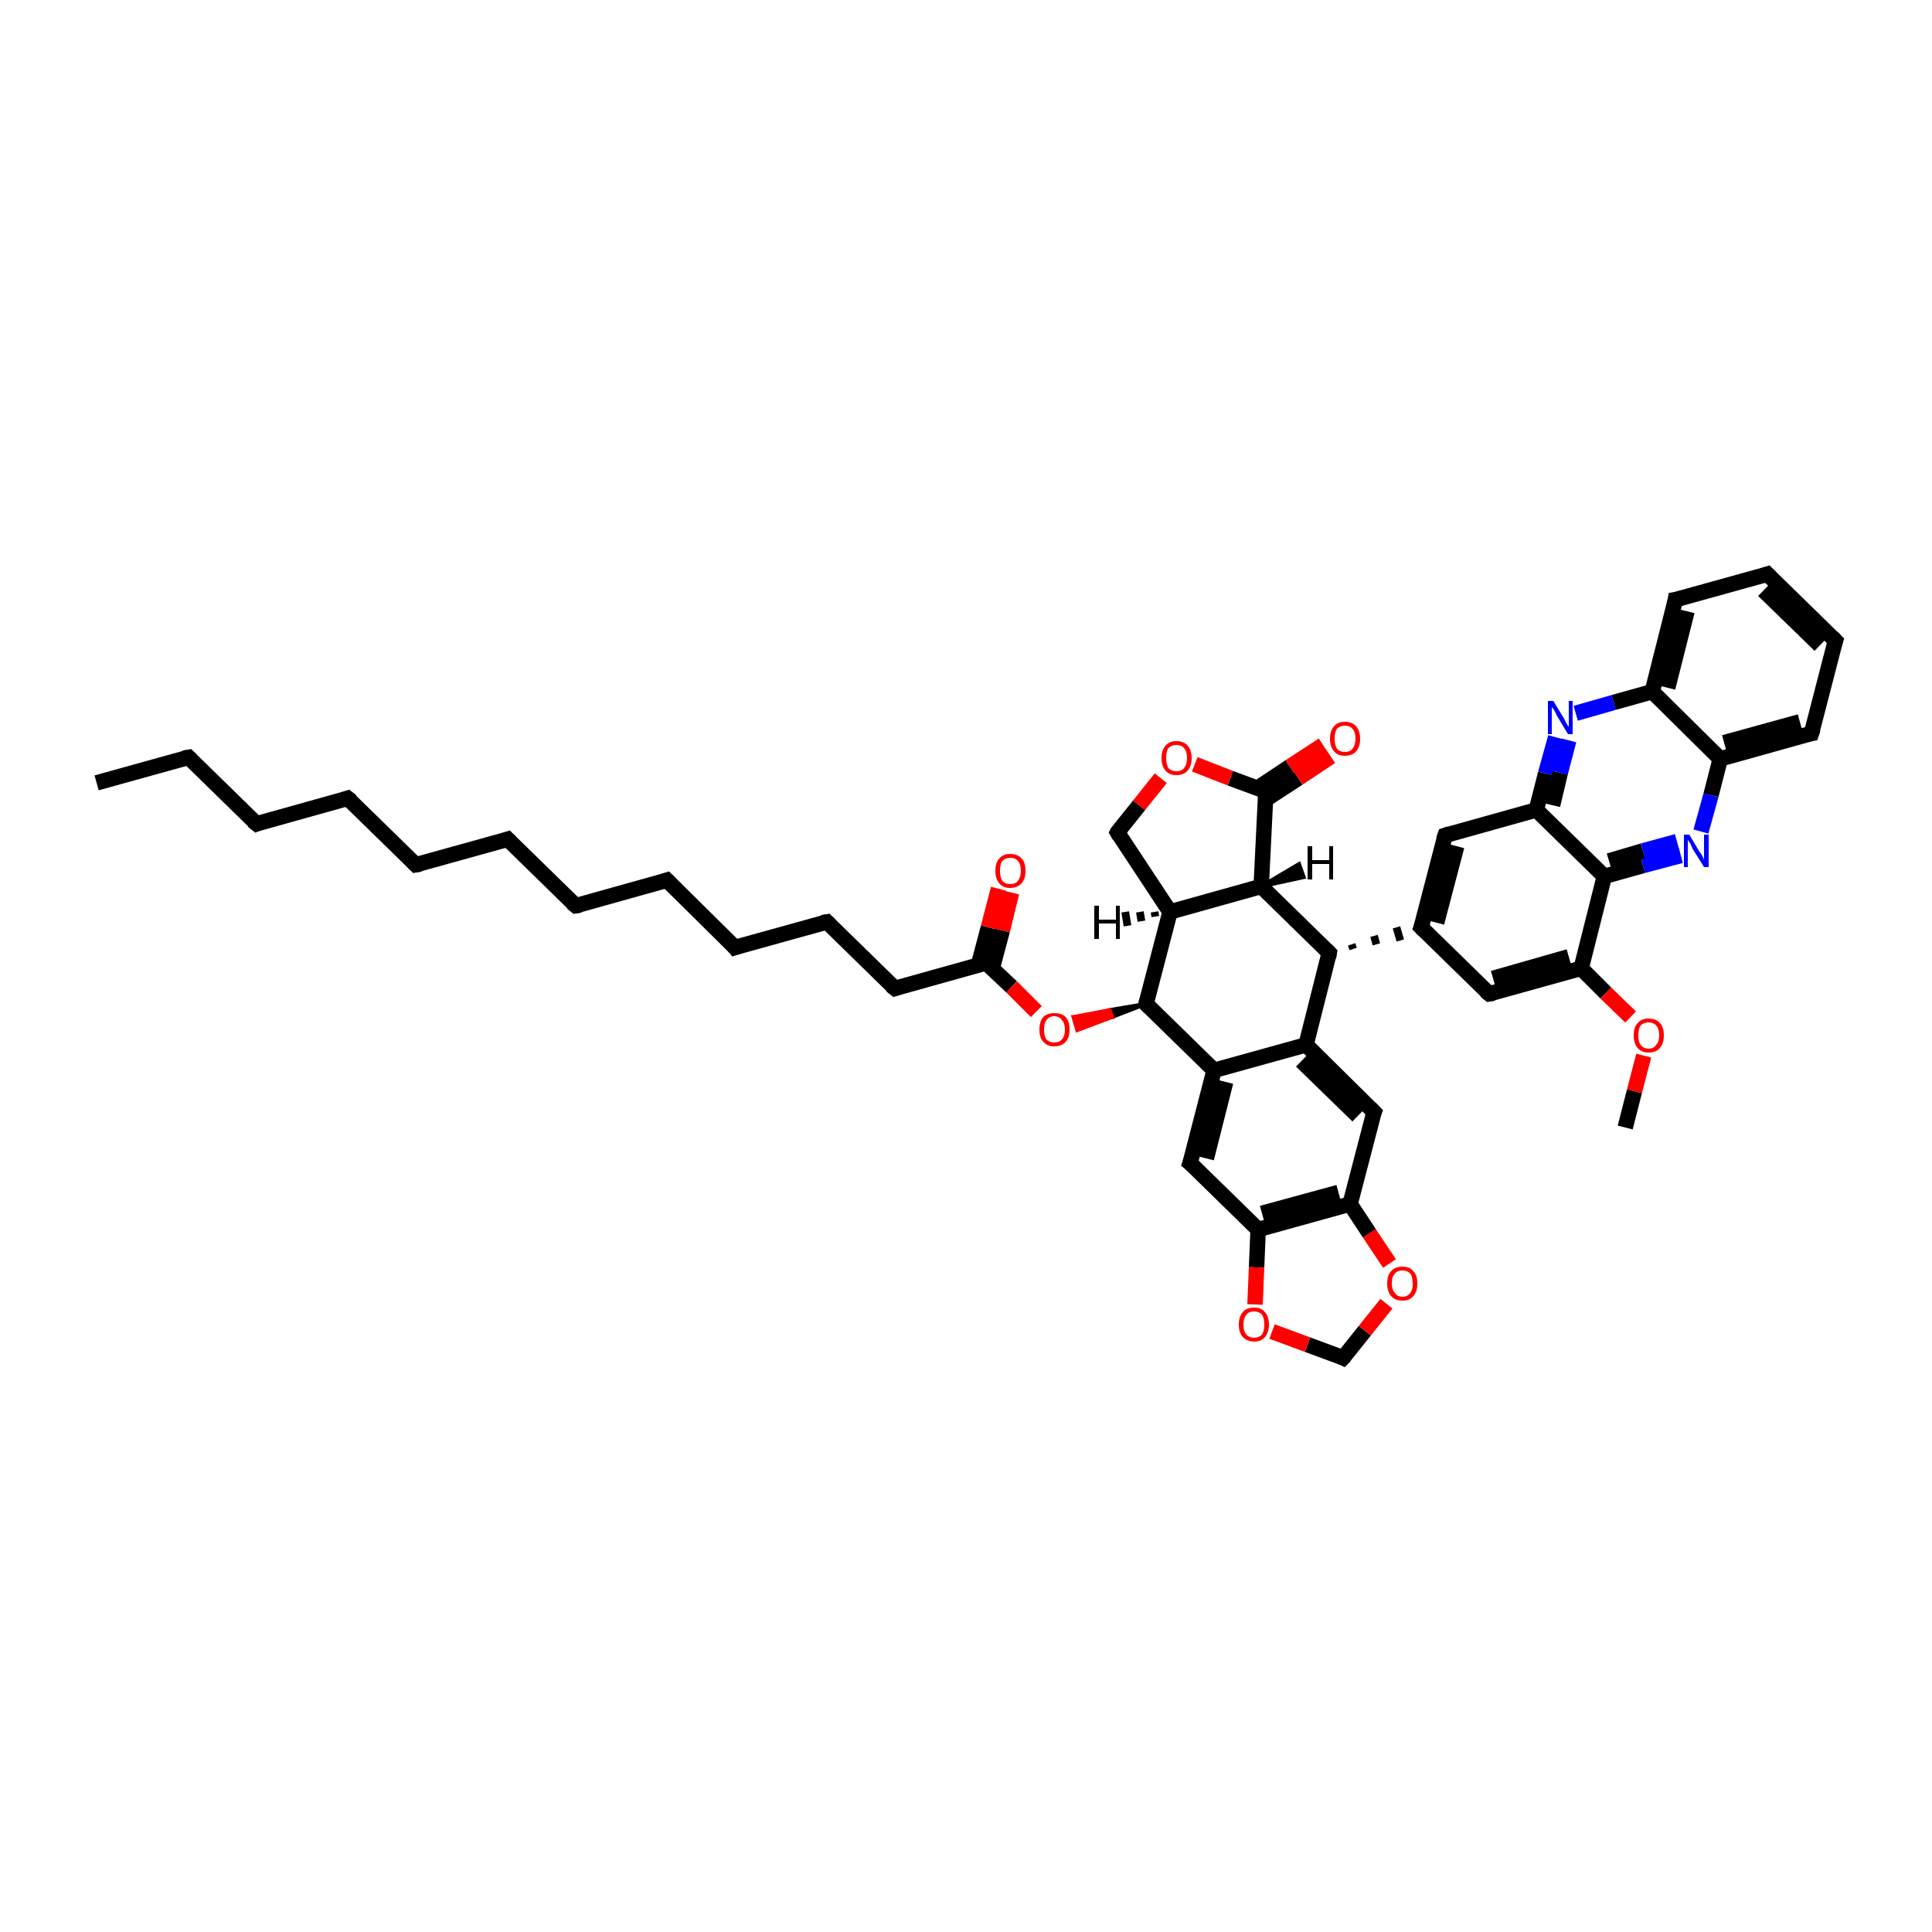 <?xml version='1.0' encoding='iso-8859-1'?>
<svg version='1.1' baseProfile='full'
              xmlns='http://www.w3.org/2000/svg'
                      xmlns:rdkit='http://www.rdkit.org/xml'
                      xmlns:xlink='http://www.w3.org/1999/xlink'
                  xml:space='preserve'
width='250px' height='250px' viewBox='0 0 250 250'>
<!-- END OF HEADER -->
<rect style='opacity:1.0;fill:#FFFFFF;stroke:none' width='250.0' height='250.0' x='0.0' y='0.0'> </rect>
<path class='bond-0 atom-0 atom-2' d='M 12.5,101.3 L 24.4,98.0' style='fill:none;fill-rule:evenodd;stroke:#000000;stroke-width:2.0px;stroke-linecap:butt;stroke-linejoin:miter;stroke-opacity:1' />
<path class='bond-1 atom-1 atom-42' d='M 210.3,145.9 L 211.5,141.2' style='fill:none;fill-rule:evenodd;stroke:#000000;stroke-width:2.0px;stroke-linecap:butt;stroke-linejoin:miter;stroke-opacity:1' />
<path class='bond-1 atom-1 atom-42' d='M 211.5,141.2 L 212.7,136.6' style='fill:none;fill-rule:evenodd;stroke:#FF0000;stroke-width:2.0px;stroke-linecap:butt;stroke-linejoin:miter;stroke-opacity:1' />
<path class='bond-2 atom-2 atom-3' d='M 24.4,98.0 L 33.2,106.6' style='fill:none;fill-rule:evenodd;stroke:#000000;stroke-width:2.0px;stroke-linecap:butt;stroke-linejoin:miter;stroke-opacity:1' />
<path class='bond-3 atom-3 atom-4' d='M 33.2,106.6 L 45.0,103.3' style='fill:none;fill-rule:evenodd;stroke:#000000;stroke-width:2.0px;stroke-linecap:butt;stroke-linejoin:miter;stroke-opacity:1' />
<path class='bond-4 atom-4 atom-5' d='M 45.0,103.3 L 53.8,111.9' style='fill:none;fill-rule:evenodd;stroke:#000000;stroke-width:2.0px;stroke-linecap:butt;stroke-linejoin:miter;stroke-opacity:1' />
<path class='bond-5 atom-5 atom-6' d='M 53.8,111.9 L 65.7,108.6' style='fill:none;fill-rule:evenodd;stroke:#000000;stroke-width:2.0px;stroke-linecap:butt;stroke-linejoin:miter;stroke-opacity:1' />
<path class='bond-6 atom-6 atom-7' d='M 65.7,108.6 L 74.5,117.2' style='fill:none;fill-rule:evenodd;stroke:#000000;stroke-width:2.0px;stroke-linecap:butt;stroke-linejoin:miter;stroke-opacity:1' />
<path class='bond-7 atom-7 atom-8' d='M 74.5,117.2 L 86.3,113.9' style='fill:none;fill-rule:evenodd;stroke:#000000;stroke-width:2.0px;stroke-linecap:butt;stroke-linejoin:miter;stroke-opacity:1' />
<path class='bond-8 atom-8 atom-9' d='M 86.3,113.9 L 95.1,122.6' style='fill:none;fill-rule:evenodd;stroke:#000000;stroke-width:2.0px;stroke-linecap:butt;stroke-linejoin:miter;stroke-opacity:1' />
<path class='bond-9 atom-9 atom-10' d='M 95.1,122.6 L 107.0,119.3' style='fill:none;fill-rule:evenodd;stroke:#000000;stroke-width:2.0px;stroke-linecap:butt;stroke-linejoin:miter;stroke-opacity:1' />
<path class='bond-10 atom-10 atom-15' d='M 107.0,119.3 L 115.8,127.9' style='fill:none;fill-rule:evenodd;stroke:#000000;stroke-width:2.0px;stroke-linecap:butt;stroke-linejoin:miter;stroke-opacity:1' />
<path class='bond-11 atom-11 atom-12' d='M 228.7,74.3 L 237.5,82.9' style='fill:none;fill-rule:evenodd;stroke:#000000;stroke-width:2.0px;stroke-linecap:butt;stroke-linejoin:miter;stroke-opacity:1' />
<path class='bond-11 atom-11 atom-12' d='M 228.2,76.4 L 235.5,83.5' style='fill:none;fill-rule:evenodd;stroke:#000000;stroke-width:2.0px;stroke-linecap:butt;stroke-linejoin:miter;stroke-opacity:1' />
<path class='bond-12 atom-11 atom-13' d='M 228.7,74.3 L 216.8,77.6' style='fill:none;fill-rule:evenodd;stroke:#000000;stroke-width:2.0px;stroke-linecap:butt;stroke-linejoin:miter;stroke-opacity:1' />
<path class='bond-13 atom-12 atom-14' d='M 237.5,82.9 L 234.4,94.9' style='fill:none;fill-rule:evenodd;stroke:#000000;stroke-width:2.0px;stroke-linecap:butt;stroke-linejoin:miter;stroke-opacity:1' />
<path class='bond-14 atom-13 atom-26' d='M 216.8,77.6 L 213.8,89.5' style='fill:none;fill-rule:evenodd;stroke:#000000;stroke-width:2.0px;stroke-linecap:butt;stroke-linejoin:miter;stroke-opacity:1' />
<path class='bond-14 atom-13 atom-26' d='M 218.3,79.1 L 215.8,89.0' style='fill:none;fill-rule:evenodd;stroke:#000000;stroke-width:2.0px;stroke-linecap:butt;stroke-linejoin:miter;stroke-opacity:1' />
<path class='bond-15 atom-14 atom-27' d='M 234.4,94.9 L 222.6,98.2' style='fill:none;fill-rule:evenodd;stroke:#000000;stroke-width:2.0px;stroke-linecap:butt;stroke-linejoin:miter;stroke-opacity:1' />
<path class='bond-15 atom-14 atom-27' d='M 232.9,93.4 L 223.1,96.1' style='fill:none;fill-rule:evenodd;stroke:#000000;stroke-width:2.0px;stroke-linecap:butt;stroke-linejoin:miter;stroke-opacity:1' />
<path class='bond-16 atom-15 atom-32' d='M 115.8,127.9 L 127.6,124.6' style='fill:none;fill-rule:evenodd;stroke:#000000;stroke-width:2.0px;stroke-linecap:butt;stroke-linejoin:miter;stroke-opacity:1' />
<path class='bond-17 atom-16 atom-22' d='M 187.0,108.1 L 183.9,120.0' style='fill:none;fill-rule:evenodd;stroke:#000000;stroke-width:2.0px;stroke-linecap:butt;stroke-linejoin:miter;stroke-opacity:1' />
<path class='bond-17 atom-16 atom-22' d='M 188.5,109.5 L 185.9,119.4' style='fill:none;fill-rule:evenodd;stroke:#000000;stroke-width:2.0px;stroke-linecap:butt;stroke-linejoin:miter;stroke-opacity:1' />
<path class='bond-18 atom-16 atom-28' d='M 187.0,108.1 L 198.8,104.8' style='fill:none;fill-rule:evenodd;stroke:#000000;stroke-width:2.0px;stroke-linecap:butt;stroke-linejoin:miter;stroke-opacity:1' />
<path class='bond-19 atom-17 atom-22' d='M 192.7,128.6 L 183.9,120.0' style='fill:none;fill-rule:evenodd;stroke:#000000;stroke-width:2.0px;stroke-linecap:butt;stroke-linejoin:miter;stroke-opacity:1' />
<path class='bond-20 atom-17 atom-31' d='M 192.7,128.6 L 204.6,125.3' style='fill:none;fill-rule:evenodd;stroke:#000000;stroke-width:2.0px;stroke-linecap:butt;stroke-linejoin:miter;stroke-opacity:1' />
<path class='bond-20 atom-17 atom-31' d='M 193.2,126.6 L 203.0,123.8' style='fill:none;fill-rule:evenodd;stroke:#000000;stroke-width:2.0px;stroke-linecap:butt;stroke-linejoin:miter;stroke-opacity:1' />
<path class='bond-21 atom-18 atom-23' d='M 177.8,143.9 L 169.0,135.2' style='fill:none;fill-rule:evenodd;stroke:#000000;stroke-width:2.0px;stroke-linecap:butt;stroke-linejoin:miter;stroke-opacity:1' />
<path class='bond-21 atom-18 atom-23' d='M 175.7,144.4 L 168.4,137.3' style='fill:none;fill-rule:evenodd;stroke:#000000;stroke-width:2.0px;stroke-linecap:butt;stroke-linejoin:miter;stroke-opacity:1' />
<path class='bond-22 atom-18 atom-29' d='M 177.8,143.9 L 174.7,155.8' style='fill:none;fill-rule:evenodd;stroke:#000000;stroke-width:2.0px;stroke-linecap:butt;stroke-linejoin:miter;stroke-opacity:1' />
<path class='bond-23 atom-19 atom-24' d='M 154.0,150.5 L 157.1,138.5' style='fill:none;fill-rule:evenodd;stroke:#000000;stroke-width:2.0px;stroke-linecap:butt;stroke-linejoin:miter;stroke-opacity:1' />
<path class='bond-23 atom-19 atom-24' d='M 156.1,149.9 L 158.6,140.0' style='fill:none;fill-rule:evenodd;stroke:#000000;stroke-width:2.0px;stroke-linecap:butt;stroke-linejoin:miter;stroke-opacity:1' />
<path class='bond-24 atom-19 atom-30' d='M 154.0,150.5 L 162.8,159.1' style='fill:none;fill-rule:evenodd;stroke:#000000;stroke-width:2.0px;stroke-linecap:butt;stroke-linejoin:miter;stroke-opacity:1' />
<path class='bond-25 atom-20 atom-25' d='M 144.6,107.7 L 151.4,118.0' style='fill:none;fill-rule:evenodd;stroke:#000000;stroke-width:2.0px;stroke-linecap:butt;stroke-linejoin:miter;stroke-opacity:1' />
<path class='bond-26 atom-20 atom-43' d='M 144.6,107.7 L 147.4,104.2' style='fill:none;fill-rule:evenodd;stroke:#000000;stroke-width:2.0px;stroke-linecap:butt;stroke-linejoin:miter;stroke-opacity:1' />
<path class='bond-26 atom-20 atom-43' d='M 147.4,104.2 L 150.2,100.7' style='fill:none;fill-rule:evenodd;stroke:#FF0000;stroke-width:2.0px;stroke-linecap:butt;stroke-linejoin:miter;stroke-opacity:1' />
<path class='bond-27 atom-21 atom-44' d='M 173.8,175.7 L 176.6,172.2' style='fill:none;fill-rule:evenodd;stroke:#000000;stroke-width:2.0px;stroke-linecap:butt;stroke-linejoin:miter;stroke-opacity:1' />
<path class='bond-27 atom-21 atom-44' d='M 176.6,172.2 L 179.4,168.7' style='fill:none;fill-rule:evenodd;stroke:#FF0000;stroke-width:2.0px;stroke-linecap:butt;stroke-linejoin:miter;stroke-opacity:1' />
<path class='bond-28 atom-21 atom-45' d='M 173.8,175.7 L 169.2,174.0' style='fill:none;fill-rule:evenodd;stroke:#000000;stroke-width:2.0px;stroke-linecap:butt;stroke-linejoin:miter;stroke-opacity:1' />
<path class='bond-28 atom-21 atom-45' d='M 169.2,174.0 L 164.6,172.3' style='fill:none;fill-rule:evenodd;stroke:#FF0000;stroke-width:2.0px;stroke-linecap:butt;stroke-linejoin:miter;stroke-opacity:1' />
<path class='bond-29 atom-33 atom-22' d='M 175.1,122.8 L 174.9,122.2' style='fill:none;fill-rule:evenodd;stroke:#000000;stroke-width:1.0px;stroke-linecap:butt;stroke-linejoin:miter;stroke-opacity:1' />
<path class='bond-29 atom-33 atom-22' d='M 178.1,122.2 L 177.8,121.1' style='fill:none;fill-rule:evenodd;stroke:#000000;stroke-width:1.0px;stroke-linecap:butt;stroke-linejoin:miter;stroke-opacity:1' />
<path class='bond-29 atom-33 atom-22' d='M 181.2,121.7 L 180.7,120.0' style='fill:none;fill-rule:evenodd;stroke:#000000;stroke-width:1.0px;stroke-linecap:butt;stroke-linejoin:miter;stroke-opacity:1' />
<path class='bond-30 atom-23 atom-24' d='M 169.0,135.2 L 157.1,138.5' style='fill:none;fill-rule:evenodd;stroke:#000000;stroke-width:2.0px;stroke-linecap:butt;stroke-linejoin:miter;stroke-opacity:1' />
<path class='bond-31 atom-23 atom-33' d='M 169.0,135.2 L 172.0,123.3' style='fill:none;fill-rule:evenodd;stroke:#000000;stroke-width:2.0px;stroke-linecap:butt;stroke-linejoin:miter;stroke-opacity:1' />
<path class='bond-32 atom-24 atom-36' d='M 157.1,138.5 L 148.3,129.9' style='fill:none;fill-rule:evenodd;stroke:#000000;stroke-width:2.0px;stroke-linecap:butt;stroke-linejoin:miter;stroke-opacity:1' />
<path class='bond-33 atom-25 atom-34' d='M 151.4,118.0 L 163.2,114.7' style='fill:none;fill-rule:evenodd;stroke:#000000;stroke-width:2.0px;stroke-linecap:butt;stroke-linejoin:miter;stroke-opacity:1' />
<path class='bond-34 atom-25 atom-36' d='M 151.4,118.0 L 148.3,129.9' style='fill:none;fill-rule:evenodd;stroke:#000000;stroke-width:2.0px;stroke-linecap:butt;stroke-linejoin:miter;stroke-opacity:1' />
<path class='bond-35 atom-26 atom-27' d='M 213.8,89.5 L 222.6,98.2' style='fill:none;fill-rule:evenodd;stroke:#000000;stroke-width:2.0px;stroke-linecap:butt;stroke-linejoin:miter;stroke-opacity:1' />
<path class='bond-36 atom-26 atom-38' d='M 213.8,89.5 L 208.8,90.9' style='fill:none;fill-rule:evenodd;stroke:#000000;stroke-width:2.0px;stroke-linecap:butt;stroke-linejoin:miter;stroke-opacity:1' />
<path class='bond-36 atom-26 atom-38' d='M 208.8,90.9 L 203.9,92.3' style='fill:none;fill-rule:evenodd;stroke:#0000FF;stroke-width:2.0px;stroke-linecap:butt;stroke-linejoin:miter;stroke-opacity:1' />
<path class='bond-37 atom-27 atom-39' d='M 222.6,98.2 L 221.4,102.9' style='fill:none;fill-rule:evenodd;stroke:#000000;stroke-width:2.0px;stroke-linecap:butt;stroke-linejoin:miter;stroke-opacity:1' />
<path class='bond-37 atom-27 atom-39' d='M 221.4,102.9 L 220.1,107.6' style='fill:none;fill-rule:evenodd;stroke:#0000FF;stroke-width:2.0px;stroke-linecap:butt;stroke-linejoin:miter;stroke-opacity:1' />
<path class='bond-38 atom-28 atom-35' d='M 198.8,104.8 L 207.6,113.4' style='fill:none;fill-rule:evenodd;stroke:#000000;stroke-width:2.0px;stroke-linecap:butt;stroke-linejoin:miter;stroke-opacity:1' />
<path class='bond-39 atom-28 atom-38' d='M 198.8,104.8 L 200.0,100.1' style='fill:none;fill-rule:evenodd;stroke:#000000;stroke-width:2.0px;stroke-linecap:butt;stroke-linejoin:miter;stroke-opacity:1' />
<path class='bond-39 atom-28 atom-38' d='M 200.0,100.1 L 201.3,95.4' style='fill:none;fill-rule:evenodd;stroke:#0000FF;stroke-width:2.0px;stroke-linecap:butt;stroke-linejoin:miter;stroke-opacity:1' />
<path class='bond-39 atom-28 atom-38' d='M 200.9,104.2 L 201.9,100.0' style='fill:none;fill-rule:evenodd;stroke:#000000;stroke-width:2.0px;stroke-linecap:butt;stroke-linejoin:miter;stroke-opacity:1' />
<path class='bond-39 atom-28 atom-38' d='M 201.9,100.0 L 203.0,95.8' style='fill:none;fill-rule:evenodd;stroke:#0000FF;stroke-width:2.0px;stroke-linecap:butt;stroke-linejoin:miter;stroke-opacity:1' />
<path class='bond-40 atom-29 atom-30' d='M 174.7,155.8 L 162.8,159.1' style='fill:none;fill-rule:evenodd;stroke:#000000;stroke-width:2.0px;stroke-linecap:butt;stroke-linejoin:miter;stroke-opacity:1' />
<path class='bond-40 atom-29 atom-30' d='M 173.2,154.3 L 163.3,157.0' style='fill:none;fill-rule:evenodd;stroke:#000000;stroke-width:2.0px;stroke-linecap:butt;stroke-linejoin:miter;stroke-opacity:1' />
<path class='bond-41 atom-29 atom-44' d='M 174.7,155.8 L 177.2,159.6' style='fill:none;fill-rule:evenodd;stroke:#000000;stroke-width:2.0px;stroke-linecap:butt;stroke-linejoin:miter;stroke-opacity:1' />
<path class='bond-41 atom-29 atom-44' d='M 177.2,159.6 L 179.8,163.5' style='fill:none;fill-rule:evenodd;stroke:#FF0000;stroke-width:2.0px;stroke-linecap:butt;stroke-linejoin:miter;stroke-opacity:1' />
<path class='bond-42 atom-30 atom-45' d='M 162.8,159.1 L 162.6,164.0' style='fill:none;fill-rule:evenodd;stroke:#000000;stroke-width:2.0px;stroke-linecap:butt;stroke-linejoin:miter;stroke-opacity:1' />
<path class='bond-42 atom-30 atom-45' d='M 162.6,164.0 L 162.4,168.8' style='fill:none;fill-rule:evenodd;stroke:#FF0000;stroke-width:2.0px;stroke-linecap:butt;stroke-linejoin:miter;stroke-opacity:1' />
<path class='bond-43 atom-31 atom-35' d='M 204.6,125.3 L 207.6,113.4' style='fill:none;fill-rule:evenodd;stroke:#000000;stroke-width:2.0px;stroke-linecap:butt;stroke-linejoin:miter;stroke-opacity:1' />
<path class='bond-44 atom-31 atom-42' d='M 204.6,125.3 L 207.8,128.5' style='fill:none;fill-rule:evenodd;stroke:#000000;stroke-width:2.0px;stroke-linecap:butt;stroke-linejoin:miter;stroke-opacity:1' />
<path class='bond-44 atom-31 atom-42' d='M 207.8,128.5 L 211.0,131.6' style='fill:none;fill-rule:evenodd;stroke:#FF0000;stroke-width:2.0px;stroke-linecap:butt;stroke-linejoin:miter;stroke-opacity:1' />
<path class='bond-45 atom-32 atom-40' d='M 128.4,125.3 L 129.7,120.4' style='fill:none;fill-rule:evenodd;stroke:#000000;stroke-width:2.0px;stroke-linecap:butt;stroke-linejoin:miter;stroke-opacity:1' />
<path class='bond-45 atom-32 atom-40' d='M 129.7,120.4 L 130.9,115.5' style='fill:none;fill-rule:evenodd;stroke:#FF0000;stroke-width:2.0px;stroke-linecap:butt;stroke-linejoin:miter;stroke-opacity:1' />
<path class='bond-45 atom-32 atom-40' d='M 126.6,124.9 L 127.9,120.0' style='fill:none;fill-rule:evenodd;stroke:#000000;stroke-width:2.0px;stroke-linecap:butt;stroke-linejoin:miter;stroke-opacity:1' />
<path class='bond-45 atom-32 atom-40' d='M 127.9,120.0 L 129.2,115.0' style='fill:none;fill-rule:evenodd;stroke:#FF0000;stroke-width:2.0px;stroke-linecap:butt;stroke-linejoin:miter;stroke-opacity:1' />
<path class='bond-46 atom-32 atom-46' d='M 127.6,124.6 L 130.9,127.7' style='fill:none;fill-rule:evenodd;stroke:#000000;stroke-width:2.0px;stroke-linecap:butt;stroke-linejoin:miter;stroke-opacity:1' />
<path class='bond-46 atom-32 atom-46' d='M 130.9,127.7 L 134.1,130.9' style='fill:none;fill-rule:evenodd;stroke:#FF0000;stroke-width:2.0px;stroke-linecap:butt;stroke-linejoin:miter;stroke-opacity:1' />
<path class='bond-47 atom-33 atom-34' d='M 172.0,123.3 L 163.2,114.7' style='fill:none;fill-rule:evenodd;stroke:#000000;stroke-width:2.0px;stroke-linecap:butt;stroke-linejoin:miter;stroke-opacity:1' />
<path class='bond-48 atom-34 atom-37' d='M 163.2,114.7 L 163.8,102.4' style='fill:none;fill-rule:evenodd;stroke:#000000;stroke-width:2.0px;stroke-linecap:butt;stroke-linejoin:miter;stroke-opacity:1' />
<path class='bond-49 atom-35 atom-39' d='M 207.6,113.4 L 212.6,112.0' style='fill:none;fill-rule:evenodd;stroke:#000000;stroke-width:2.0px;stroke-linecap:butt;stroke-linejoin:miter;stroke-opacity:1' />
<path class='bond-49 atom-35 atom-39' d='M 212.6,112.0 L 217.5,110.7' style='fill:none;fill-rule:evenodd;stroke:#0000FF;stroke-width:2.0px;stroke-linecap:butt;stroke-linejoin:miter;stroke-opacity:1' />
<path class='bond-49 atom-35 atom-39' d='M 208.2,111.4 L 212.6,110.1' style='fill:none;fill-rule:evenodd;stroke:#000000;stroke-width:2.0px;stroke-linecap:butt;stroke-linejoin:miter;stroke-opacity:1' />
<path class='bond-49 atom-35 atom-39' d='M 212.6,110.1 L 217.0,108.9' style='fill:none;fill-rule:evenodd;stroke:#0000FF;stroke-width:2.0px;stroke-linecap:butt;stroke-linejoin:miter;stroke-opacity:1' />
<path class='bond-50 atom-36 atom-46' d='M 148.3,129.9 L 143.9,131.6 L 143.6,130.7 Z' style='fill:#000000;fill-rule:evenodd;fill-opacity:1;stroke:#000000;stroke-width:0.5px;stroke-linecap:butt;stroke-linejoin:miter;stroke-opacity:1;' />
<path class='bond-50 atom-36 atom-46' d='M 143.9,131.6 L 138.9,131.6 L 139.4,133.3 Z' style='fill:#FF0000;fill-rule:evenodd;fill-opacity:1;stroke:#FF0000;stroke-width:0.5px;stroke-linecap:butt;stroke-linejoin:miter;stroke-opacity:1;' />
<path class='bond-50 atom-36 atom-46' d='M 143.9,131.6 L 143.6,130.7 L 138.9,131.6 Z' style='fill:#FF0000;fill-rule:evenodd;fill-opacity:1;stroke:#FF0000;stroke-width:0.5px;stroke-linecap:butt;stroke-linejoin:miter;stroke-opacity:1;' />
<path class='bond-51 atom-37 atom-41' d='M 163.7,103.5 L 168.0,100.7' style='fill:none;fill-rule:evenodd;stroke:#000000;stroke-width:2.0px;stroke-linecap:butt;stroke-linejoin:miter;stroke-opacity:1' />
<path class='bond-51 atom-37 atom-41' d='M 168.0,100.7 L 172.2,97.9' style='fill:none;fill-rule:evenodd;stroke:#FF0000;stroke-width:2.0px;stroke-linecap:butt;stroke-linejoin:miter;stroke-opacity:1' />
<path class='bond-51 atom-37 atom-41' d='M 162.7,102.0 L 166.9,99.2' style='fill:none;fill-rule:evenodd;stroke:#000000;stroke-width:2.0px;stroke-linecap:butt;stroke-linejoin:miter;stroke-opacity:1' />
<path class='bond-51 atom-37 atom-41' d='M 166.9,99.2 L 171.2,96.4' style='fill:none;fill-rule:evenodd;stroke:#FF0000;stroke-width:2.0px;stroke-linecap:butt;stroke-linejoin:miter;stroke-opacity:1' />
<path class='bond-52 atom-37 atom-43' d='M 163.8,102.4 L 159.2,100.7' style='fill:none;fill-rule:evenodd;stroke:#000000;stroke-width:2.0px;stroke-linecap:butt;stroke-linejoin:miter;stroke-opacity:1' />
<path class='bond-52 atom-37 atom-43' d='M 159.2,100.7 L 154.6,98.9' style='fill:none;fill-rule:evenodd;stroke:#FF0000;stroke-width:2.0px;stroke-linecap:butt;stroke-linejoin:miter;stroke-opacity:1' />
<path class='bond-53 atom-25 atom-47' d='M 149.5,118.6 L 149.4,118.0' style='fill:none;fill-rule:evenodd;stroke:#000000;stroke-width:1.0px;stroke-linecap:butt;stroke-linejoin:miter;stroke-opacity:1' />
<path class='bond-53 atom-25 atom-47' d='M 147.7,119.2 L 147.5,118.0' style='fill:none;fill-rule:evenodd;stroke:#000000;stroke-width:1.0px;stroke-linecap:butt;stroke-linejoin:miter;stroke-opacity:1' />
<path class='bond-53 atom-25 atom-47' d='M 145.9,119.8 L 145.6,118.0' style='fill:none;fill-rule:evenodd;stroke:#000000;stroke-width:1.0px;stroke-linecap:butt;stroke-linejoin:miter;stroke-opacity:1' />
<path class='bond-54 atom-34 atom-48' d='M 163.2,114.7 L 168.1,111.8 L 168.7,113.5 Z' style='fill:#000000;fill-rule:evenodd;fill-opacity:1;stroke:#000000;stroke-width:0.5px;stroke-linecap:butt;stroke-linejoin:miter;stroke-opacity:1;' />
<path d='M 23.8,98.1 L 24.4,98.0 L 24.8,98.4' style='fill:none;stroke:#000000;stroke-width:2.0px;stroke-linecap:butt;stroke-linejoin:miter;stroke-opacity:1;' />
<path d='M 32.7,106.2 L 33.2,106.6 L 33.7,106.4' style='fill:none;stroke:#000000;stroke-width:2.0px;stroke-linecap:butt;stroke-linejoin:miter;stroke-opacity:1;' />
<path d='M 44.4,103.5 L 45.0,103.3 L 45.5,103.7' style='fill:none;stroke:#000000;stroke-width:2.0px;stroke-linecap:butt;stroke-linejoin:miter;stroke-opacity:1;' />
<path d='M 53.4,111.5 L 53.8,111.9 L 54.4,111.8' style='fill:none;stroke:#000000;stroke-width:2.0px;stroke-linecap:butt;stroke-linejoin:miter;stroke-opacity:1;' />
<path d='M 65.1,108.8 L 65.7,108.6 L 66.1,109.0' style='fill:none;stroke:#000000;stroke-width:2.0px;stroke-linecap:butt;stroke-linejoin:miter;stroke-opacity:1;' />
<path d='M 74.0,116.8 L 74.5,117.2 L 75.1,117.1' style='fill:none;stroke:#000000;stroke-width:2.0px;stroke-linecap:butt;stroke-linejoin:miter;stroke-opacity:1;' />
<path d='M 85.7,114.1 L 86.3,113.9 L 86.8,114.4' style='fill:none;stroke:#000000;stroke-width:2.0px;stroke-linecap:butt;stroke-linejoin:miter;stroke-opacity:1;' />
<path d='M 94.7,122.1 L 95.1,122.6 L 95.7,122.4' style='fill:none;stroke:#000000;stroke-width:2.0px;stroke-linecap:butt;stroke-linejoin:miter;stroke-opacity:1;' />
<path d='M 106.4,119.4 L 107.0,119.3 L 107.4,119.7' style='fill:none;stroke:#000000;stroke-width:2.0px;stroke-linecap:butt;stroke-linejoin:miter;stroke-opacity:1;' />
<path d='M 229.1,74.7 L 228.7,74.3 L 228.1,74.5' style='fill:none;stroke:#000000;stroke-width:2.0px;stroke-linecap:butt;stroke-linejoin:miter;stroke-opacity:1;' />
<path d='M 237.1,82.5 L 237.5,82.9 L 237.3,83.5' style='fill:none;stroke:#000000;stroke-width:2.0px;stroke-linecap:butt;stroke-linejoin:miter;stroke-opacity:1;' />
<path d='M 217.4,77.5 L 216.8,77.6 L 216.7,78.2' style='fill:none;stroke:#000000;stroke-width:2.0px;stroke-linecap:butt;stroke-linejoin:miter;stroke-opacity:1;' />
<path d='M 234.6,94.3 L 234.4,94.9 L 233.8,95.0' style='fill:none;stroke:#000000;stroke-width:2.0px;stroke-linecap:butt;stroke-linejoin:miter;stroke-opacity:1;' />
<path d='M 115.3,127.5 L 115.8,127.9 L 116.4,127.7' style='fill:none;stroke:#000000;stroke-width:2.0px;stroke-linecap:butt;stroke-linejoin:miter;stroke-opacity:1;' />
<path d='M 186.8,108.7 L 187.0,108.1 L 187.6,107.9' style='fill:none;stroke:#000000;stroke-width:2.0px;stroke-linecap:butt;stroke-linejoin:miter;stroke-opacity:1;' />
<path d='M 192.2,128.2 L 192.7,128.6 L 193.3,128.5' style='fill:none;stroke:#000000;stroke-width:2.0px;stroke-linecap:butt;stroke-linejoin:miter;stroke-opacity:1;' />
<path d='M 177.3,143.4 L 177.8,143.9 L 177.6,144.4' style='fill:none;stroke:#000000;stroke-width:2.0px;stroke-linecap:butt;stroke-linejoin:miter;stroke-opacity:1;' />
<path d='M 154.2,149.9 L 154.0,150.5 L 154.5,150.9' style='fill:none;stroke:#000000;stroke-width:2.0px;stroke-linecap:butt;stroke-linejoin:miter;stroke-opacity:1;' />
<path d='M 144.9,108.2 L 144.6,107.7 L 144.7,107.5' style='fill:none;stroke:#000000;stroke-width:2.0px;stroke-linecap:butt;stroke-linejoin:miter;stroke-opacity:1;' />
<path d='M 174.0,175.5 L 173.8,175.7 L 173.6,175.6' style='fill:none;stroke:#000000;stroke-width:2.0px;stroke-linecap:butt;stroke-linejoin:miter;stroke-opacity:1;' />
<path d='M 184.1,119.4 L 183.9,120.0 L 184.3,120.4' style='fill:none;stroke:#000000;stroke-width:2.0px;stroke-linecap:butt;stroke-linejoin:miter;stroke-opacity:1;' />
<path d='M 127.1,124.7 L 127.6,124.6 L 127.8,124.7' style='fill:none;stroke:#000000;stroke-width:2.0px;stroke-linecap:butt;stroke-linejoin:miter;stroke-opacity:1;' />
<path d='M 171.9,123.9 L 172.0,123.3 L 171.6,122.9' style='fill:none;stroke:#000000;stroke-width:2.0px;stroke-linecap:butt;stroke-linejoin:miter;stroke-opacity:1;' />
<path d='M 148.7,130.3 L 148.3,129.9 L 148.5,129.3' style='fill:none;stroke:#000000;stroke-width:2.0px;stroke-linecap:butt;stroke-linejoin:miter;stroke-opacity:1;' />
<path d='M 163.7,103.0 L 163.8,102.4 L 163.5,102.3' style='fill:none;stroke:#000000;stroke-width:2.0px;stroke-linecap:butt;stroke-linejoin:miter;stroke-opacity:1;' />
<path class='atom-38' d='M 201.0 90.7
L 202.4 93.0
Q 202.5 93.2, 202.7 93.6
Q 202.9 94.0, 203.0 94.0
L 203.0 90.7
L 203.5 90.7
L 203.5 95.0
L 202.9 95.0
L 201.4 92.5
Q 201.3 92.2, 201.1 91.9
Q 200.9 91.6, 200.8 91.5
L 200.8 95.0
L 200.3 95.0
L 200.3 90.7
L 201.0 90.7
' fill='#0000FF'/>
<path class='atom-39' d='M 218.6 108.0
L 219.9 110.2
Q 220.1 110.4, 220.3 110.8
Q 220.5 111.2, 220.5 111.3
L 220.5 108.0
L 221.1 108.0
L 221.1 112.2
L 220.5 112.2
L 219.0 109.8
Q 218.9 109.5, 218.7 109.1
Q 218.5 108.8, 218.4 108.7
L 218.4 112.2
L 217.9 112.2
L 217.9 108.0
L 218.6 108.0
' fill='#0000FF'/>
<path class='atom-40' d='M 128.8 112.7
Q 128.8 111.6, 129.3 111.1
Q 129.8 110.5, 130.7 110.5
Q 131.7 110.5, 132.2 111.1
Q 132.7 111.6, 132.7 112.7
Q 132.7 113.7, 132.2 114.3
Q 131.6 114.9, 130.7 114.9
Q 129.8 114.9, 129.3 114.3
Q 128.8 113.7, 128.8 112.7
M 130.7 114.4
Q 131.4 114.4, 131.7 114.0
Q 132.1 113.5, 132.1 112.7
Q 132.1 111.8, 131.7 111.4
Q 131.4 111.0, 130.7 111.0
Q 130.1 111.0, 129.7 111.4
Q 129.4 111.8, 129.4 112.7
Q 129.4 113.5, 129.7 114.0
Q 130.1 114.4, 130.7 114.4
' fill='#FF0000'/>
<path class='atom-41' d='M 172.1 95.6
Q 172.1 94.6, 172.6 94.0
Q 173.1 93.4, 174.0 93.4
Q 175.0 93.4, 175.5 94.0
Q 176.0 94.6, 176.0 95.6
Q 176.0 96.6, 175.5 97.2
Q 175.0 97.8, 174.0 97.8
Q 173.1 97.8, 172.6 97.2
Q 172.1 96.6, 172.1 95.6
M 174.0 97.3
Q 174.7 97.3, 175.0 96.9
Q 175.4 96.4, 175.4 95.6
Q 175.4 94.7, 175.0 94.3
Q 174.7 93.9, 174.0 93.9
Q 173.4 93.9, 173.0 94.3
Q 172.7 94.7, 172.7 95.6
Q 172.7 96.4, 173.0 96.9
Q 173.4 97.3, 174.0 97.3
' fill='#FF0000'/>
<path class='atom-42' d='M 211.4 134.0
Q 211.4 132.9, 211.9 132.4
Q 212.4 131.8, 213.3 131.8
Q 214.3 131.8, 214.8 132.4
Q 215.3 132.9, 215.3 134.0
Q 215.3 135.0, 214.8 135.6
Q 214.3 136.2, 213.3 136.2
Q 212.4 136.2, 211.9 135.6
Q 211.4 135.0, 211.4 134.0
M 213.3 135.7
Q 214.0 135.7, 214.3 135.2
Q 214.7 134.8, 214.7 134.0
Q 214.7 133.1, 214.3 132.7
Q 214.0 132.3, 213.3 132.3
Q 212.7 132.3, 212.3 132.7
Q 212.0 133.1, 212.0 134.0
Q 212.0 134.8, 212.3 135.2
Q 212.7 135.7, 213.3 135.7
' fill='#FF0000'/>
<path class='atom-43' d='M 150.3 98.1
Q 150.3 97.1, 150.8 96.5
Q 151.3 95.9, 152.2 95.9
Q 153.2 95.9, 153.7 96.5
Q 154.2 97.1, 154.2 98.1
Q 154.2 99.1, 153.7 99.7
Q 153.2 100.3, 152.2 100.3
Q 151.3 100.3, 150.8 99.7
Q 150.3 99.1, 150.3 98.1
M 152.2 99.8
Q 152.9 99.8, 153.2 99.4
Q 153.6 98.9, 153.6 98.1
Q 153.6 97.2, 153.2 96.8
Q 152.9 96.4, 152.2 96.4
Q 151.6 96.4, 151.2 96.8
Q 150.9 97.2, 150.9 98.1
Q 150.9 98.9, 151.2 99.4
Q 151.6 99.8, 152.2 99.8
' fill='#FF0000'/>
<path class='atom-44' d='M 179.5 166.1
Q 179.5 165.0, 180.0 164.5
Q 180.5 163.9, 181.5 163.9
Q 182.4 163.9, 182.9 164.5
Q 183.4 165.0, 183.4 166.1
Q 183.4 167.1, 182.9 167.7
Q 182.4 168.3, 181.5 168.3
Q 180.5 168.3, 180.0 167.7
Q 179.5 167.1, 179.5 166.1
M 181.5 167.8
Q 182.1 167.8, 182.5 167.3
Q 182.8 166.9, 182.8 166.1
Q 182.8 165.2, 182.5 164.8
Q 182.1 164.4, 181.5 164.4
Q 180.8 164.4, 180.5 164.8
Q 180.1 165.2, 180.1 166.1
Q 180.1 166.9, 180.5 167.3
Q 180.8 167.8, 181.5 167.8
' fill='#FF0000'/>
<path class='atom-45' d='M 160.3 171.4
Q 160.3 170.4, 160.8 169.8
Q 161.3 169.2, 162.3 169.2
Q 163.2 169.2, 163.7 169.8
Q 164.2 170.4, 164.2 171.4
Q 164.2 172.4, 163.7 173.0
Q 163.2 173.6, 162.3 173.6
Q 161.4 173.6, 160.8 173.0
Q 160.3 172.4, 160.3 171.4
M 162.3 173.1
Q 162.9 173.1, 163.3 172.7
Q 163.6 172.2, 163.6 171.4
Q 163.6 170.6, 163.3 170.1
Q 162.9 169.7, 162.3 169.7
Q 161.6 169.7, 161.3 170.1
Q 160.9 170.6, 160.9 171.4
Q 160.9 172.3, 161.3 172.7
Q 161.6 173.1, 162.3 173.1
' fill='#FF0000'/>
<path class='atom-46' d='M 134.5 133.2
Q 134.5 132.2, 135.0 131.6
Q 135.5 131.1, 136.4 131.1
Q 137.4 131.1, 137.9 131.6
Q 138.4 132.2, 138.4 133.2
Q 138.4 134.3, 137.9 134.8
Q 137.4 135.4, 136.4 135.4
Q 135.5 135.4, 135.0 134.8
Q 134.5 134.3, 134.5 133.2
M 136.4 134.9
Q 137.1 134.9, 137.4 134.5
Q 137.8 134.1, 137.8 133.2
Q 137.8 132.4, 137.4 132.0
Q 137.1 131.5, 136.4 131.5
Q 135.8 131.5, 135.4 132.0
Q 135.1 132.4, 135.1 133.2
Q 135.1 134.1, 135.4 134.5
Q 135.8 134.9, 136.4 134.9
' fill='#FF0000'/>
<path class='atom-47' d='M 141.6 117.2
L 142.2 117.2
L 142.2 119.0
L 144.4 119.0
L 144.4 117.2
L 144.9 117.2
L 144.9 121.5
L 144.4 121.5
L 144.4 119.5
L 142.2 119.5
L 142.2 121.5
L 141.6 121.5
L 141.6 117.2
' fill='#000000'/>
<path class='atom-48' d='M 169.2 109.5
L 169.8 109.5
L 169.8 111.3
L 172.0 111.3
L 172.0 109.5
L 172.5 109.5
L 172.5 113.8
L 172.0 113.8
L 172.0 111.8
L 169.8 111.8
L 169.8 113.8
L 169.2 113.8
L 169.2 109.5
' fill='#000000'/>
</svg>
